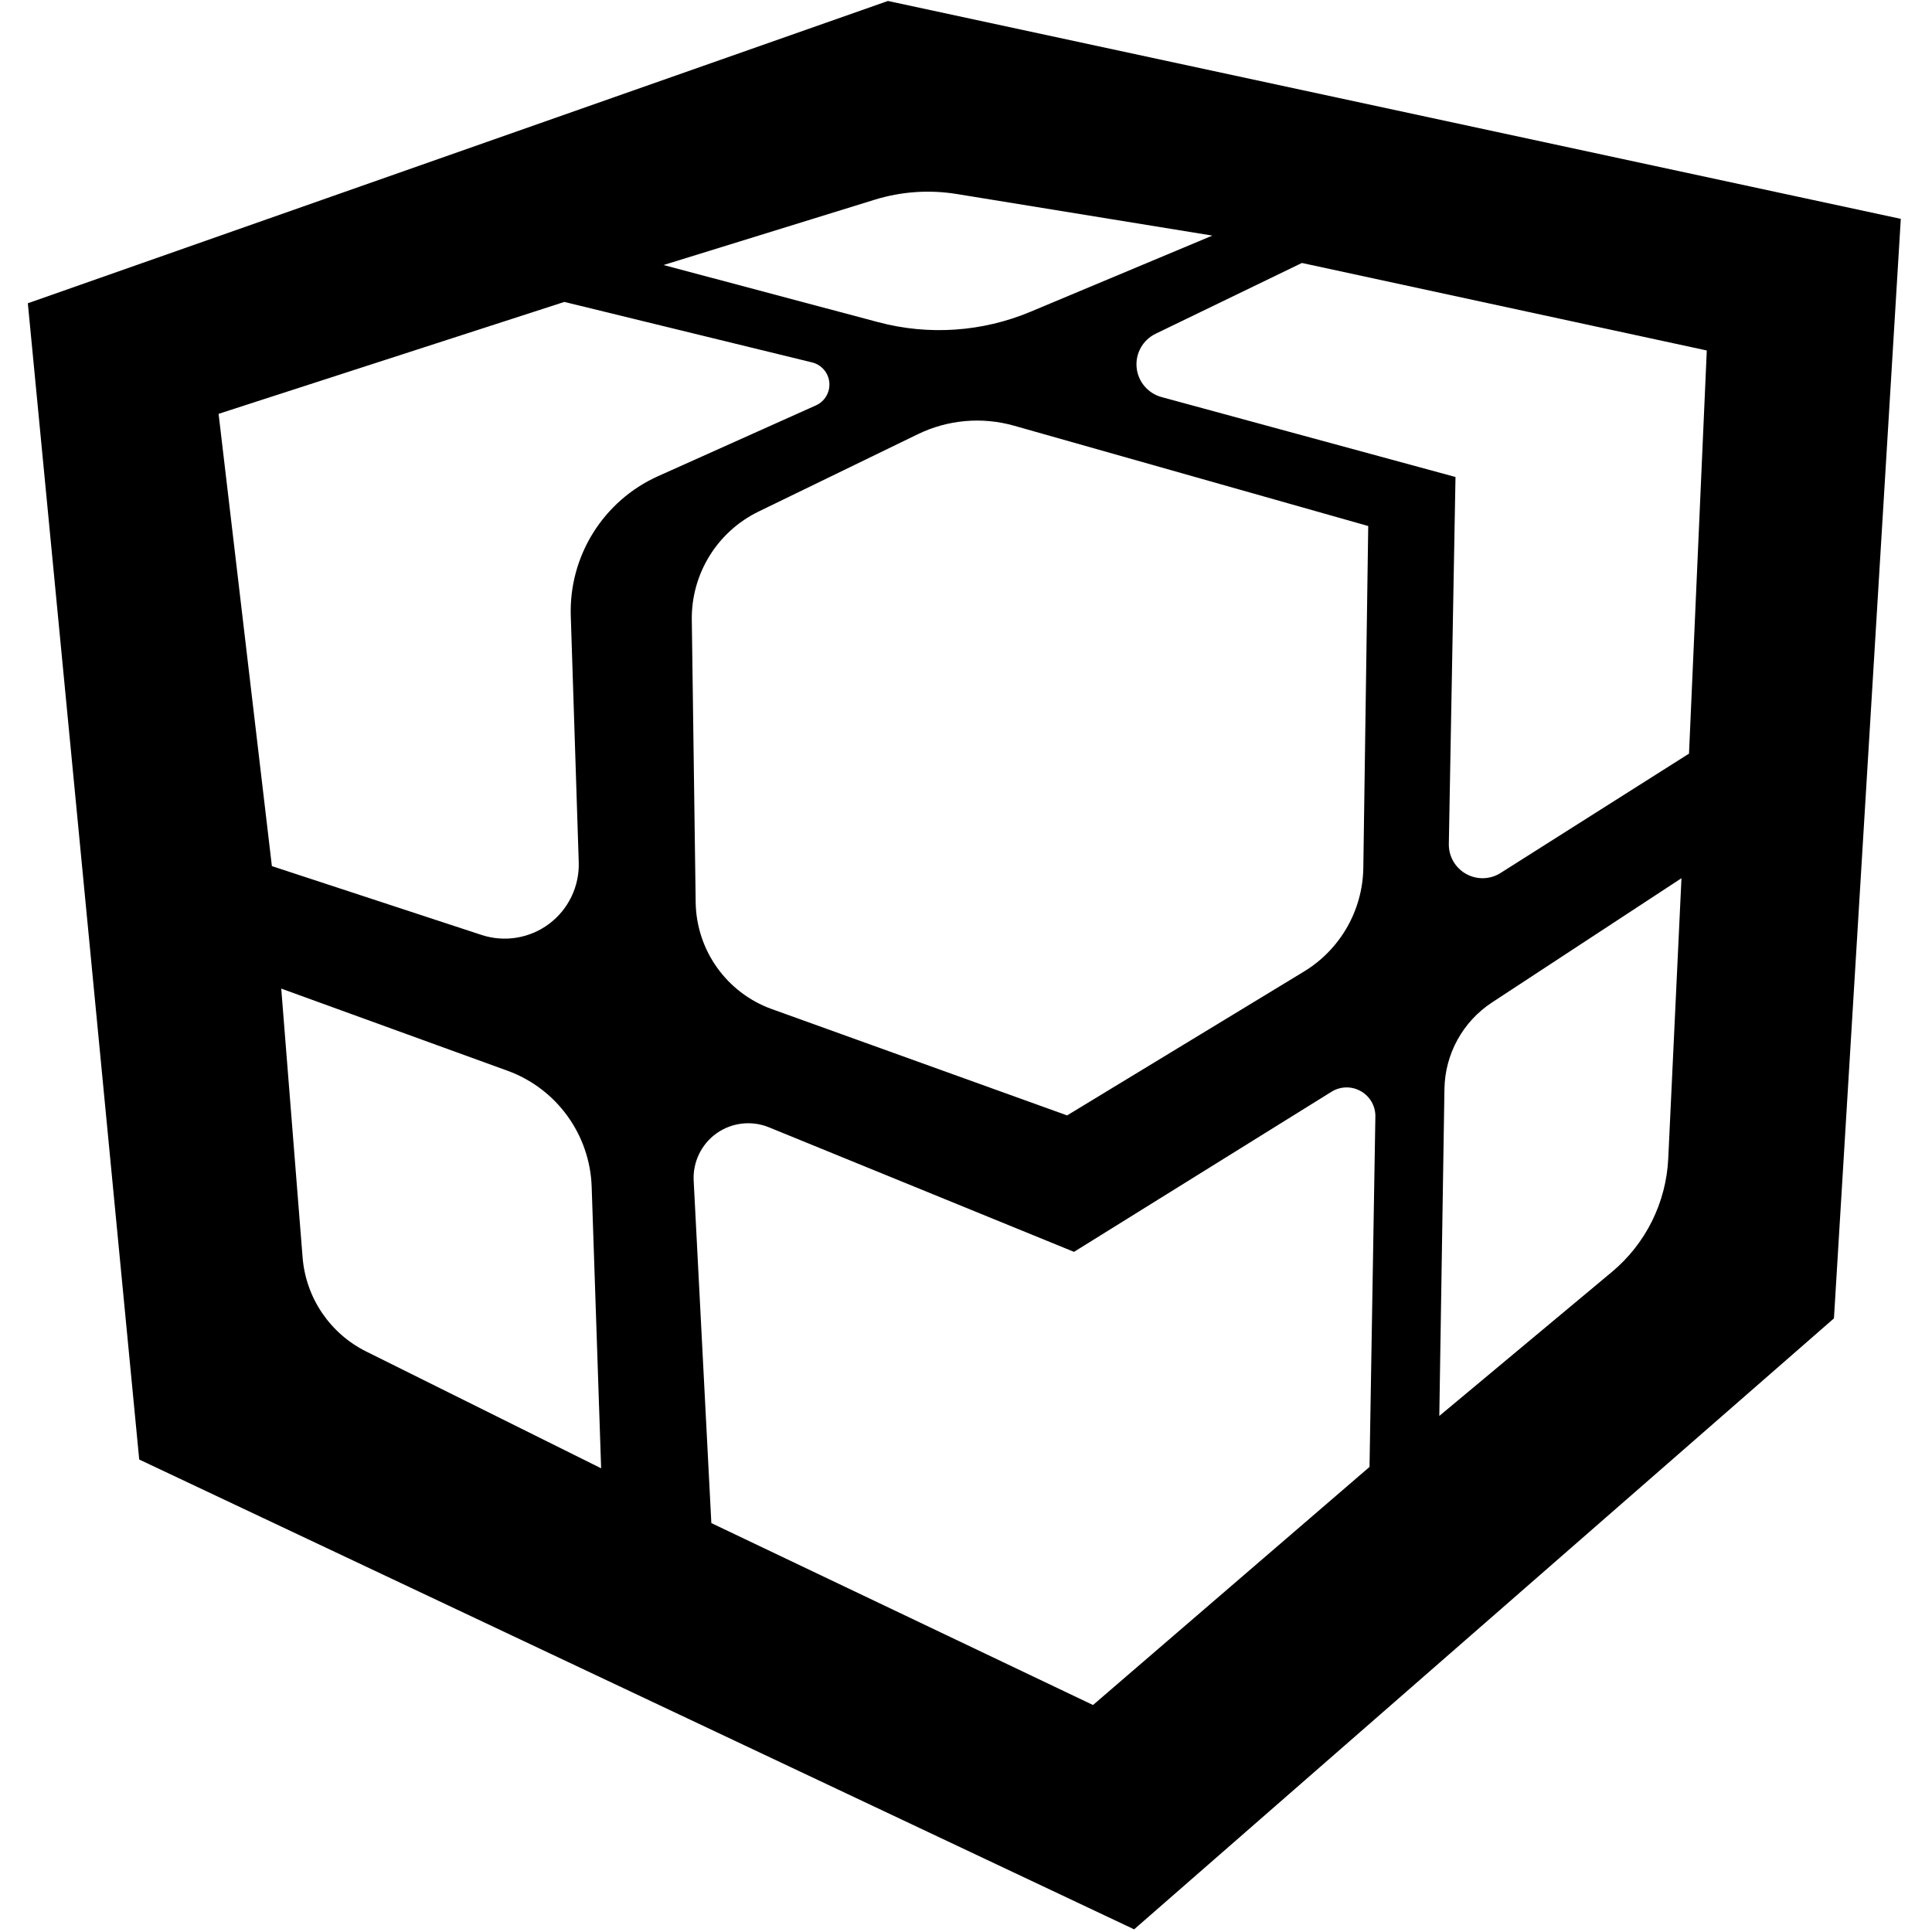 <?xml version="1.0" encoding="UTF-8" standalone="no" ?>
<!DOCTYPE svg PUBLIC "-//W3C//DTD SVG 1.1//EN" "http://www.w3.org/Graphics/SVG/1.1/DTD/svg11.dtd">
<svg xmlns="http://www.w3.org/2000/svg" xmlns:xlink="http://www.w3.org/1999/xlink" version="1.1" width="1080" height="1080" viewBox="0 0 1080 1080" xml:space="preserve">
<desc>Created with Fabric.js 5.2.4</desc>
<defs>
</defs>
<rect x="0" y="0" width="100%" height="100%" fill="transparent"></rect>
<g transform="matrix(1 0 0 1 540 540)" id="54512b7f-ef91-48e4-ac9c-8f7701f20c91"  >
<rect style="stroke: none; stroke-width: 1; stroke-dasharray: none; stroke-linecap: butt; stroke-dashoffset: 0; stroke-linejoin: miter; stroke-miterlimit: 4; fill: rgb(255,255,255); fill-rule: nonzero; opacity: 1; visibility: hidden;" vector-effect="non-scaling-stroke"  x="-540" y="-540" rx="0" ry="0" width="1080" height="1080" />
</g>
<g transform="matrix(1 0 0 1 540 540)" id="b8caff40-0357-49f6-a7d0-cf7fd3447d21"  >
</g>
<g transform="matrix(6.98 0 0 6.98 539.06 539.55)"  >
<path style="stroke: none; stroke-width: 1; stroke-dasharray: none; stroke-linecap: butt; stroke-dashoffset: 0; stroke-linejoin: round; stroke-miterlimit: 2; fill: rgb(0,0,0); fill-rule: evenodd; opacity: 1;" vector-effect="non-scaling-stroke"  transform=" translate(-75, -77.22)" d="M 150.001 17.448 L 68.883 -0.002 L 0 24.208 L 8.92 116.808 L 88.6 154.435 L 144.646 105.505 L 150 17.447 Z M 85.307 136.47 L 54.74 121.9 C 54.74 121.9 53.845 104.483 53.325 94.472 C 53.25 92.978 53.943 91.549 55.162 90.682 C 56.383 89.819 57.96 89.638 59.345 90.2 C 68.368 93.887 83.785 100.178 83.785 100.178 L 104.406 87.356 C 105.12 86.91 106.021 86.892 106.753 87.309 C 107.488 87.722 107.936 88.505 107.92 89.347 L 107.451 117.403 L 85.307 136.469 Z M 38.41 85.67 C 42.345 87.1 45.016 90.78 45.156 94.965 C 45.451 103.678 45.914 117.512 45.914 117.512 C 45.914 117.512 33.959 111.572 27.106 108.162 C 24.197 106.718 22.26 103.852 22.004 100.615 L 20.294 79.094 C 20.294 79.094 31.111 83.024 38.41 85.671 Z M 132.434 70.254 C 132.434 70.254 122.774 76.592 117.261 80.204 C 114.924 81.738 113.498 84.328 113.452 87.123 C 113.321 95.63 113.04 113.319 113.04 113.319 L 126.864 101.786 C 129.573 99.525 131.209 96.231 131.375 92.707 L 132.434 70.254 Z M 59.579 80.734 C 55.968 79.431 53.541 76.028 53.485 72.189 C 53.4 65.747 53.265 55.886 53.175 49.571 C 53.124 45.882 55.211 42.497 58.53 40.886 C 62.503 38.956 67.782 36.389 71.281 34.693 C 73.676 33.53 76.416 33.288 78.978 34.013 C 87.621 36.459 107.348 42.048 107.348 42.048 C 107.348 42.048 107.086 60.084 106.955 69.425 C 106.904 72.827 105.108 75.964 102.2 77.73 C 95.309 81.914 83.232 89.25 83.232 89.25 L 59.579 80.733 Z M 19.545 69.284 L 15.277 33.063 L 42.967 24.101 C 42.967 24.101 55.485 27.156 62.807 28.945 C 63.561 29.128 64.119 29.775 64.189 30.552 C 64.259 31.33 63.829 32.065 63.121 32.384 C 59.518 33.995 54.553 36.225 50.481 38.052 C 46.093 40.02 43.328 44.445 43.483 49.252 C 43.67 55.09 43.928 63.007 44.12 68.966 C 44.183 70.902 43.297 72.746 41.748 73.908 C 40.198 75.069 38.179 75.401 36.339 74.798 C 29.078 72.418 19.545 69.284 19.545 69.284 Z M 117.945 69.837 C 117.107 70.367 116.045 70.394 115.181 69.907 C 114.315 69.423 113.785 68.501 113.803 67.509 L 114.337 38.122 C 114.337 38.122 99.811 34.168 90.788 31.718 C 89.695 31.418 88.902 30.472 88.798 29.343 C 88.695 28.216 89.301 27.143 90.32 26.65 L 102.036 20.981 L 134.462 27.989 L 133.038 60.276 L 117.945 69.836 Z M 67.815 15.917 C 69.942 15.257 72.195 15.102 74.392 15.458 C 80.946 16.526 94.864 18.789 94.864 18.789 C 94.864 18.789 86.37 22.349 80.309 24.884 C 76.44 26.508 72.141 26.801 68.087 25.717 C 61.149 23.872 50.913 21.145 50.913 21.145 C 50.913 21.145 62.123 17.674 67.815 15.917 Z" stroke-linecap="round" />
</g>
</svg>